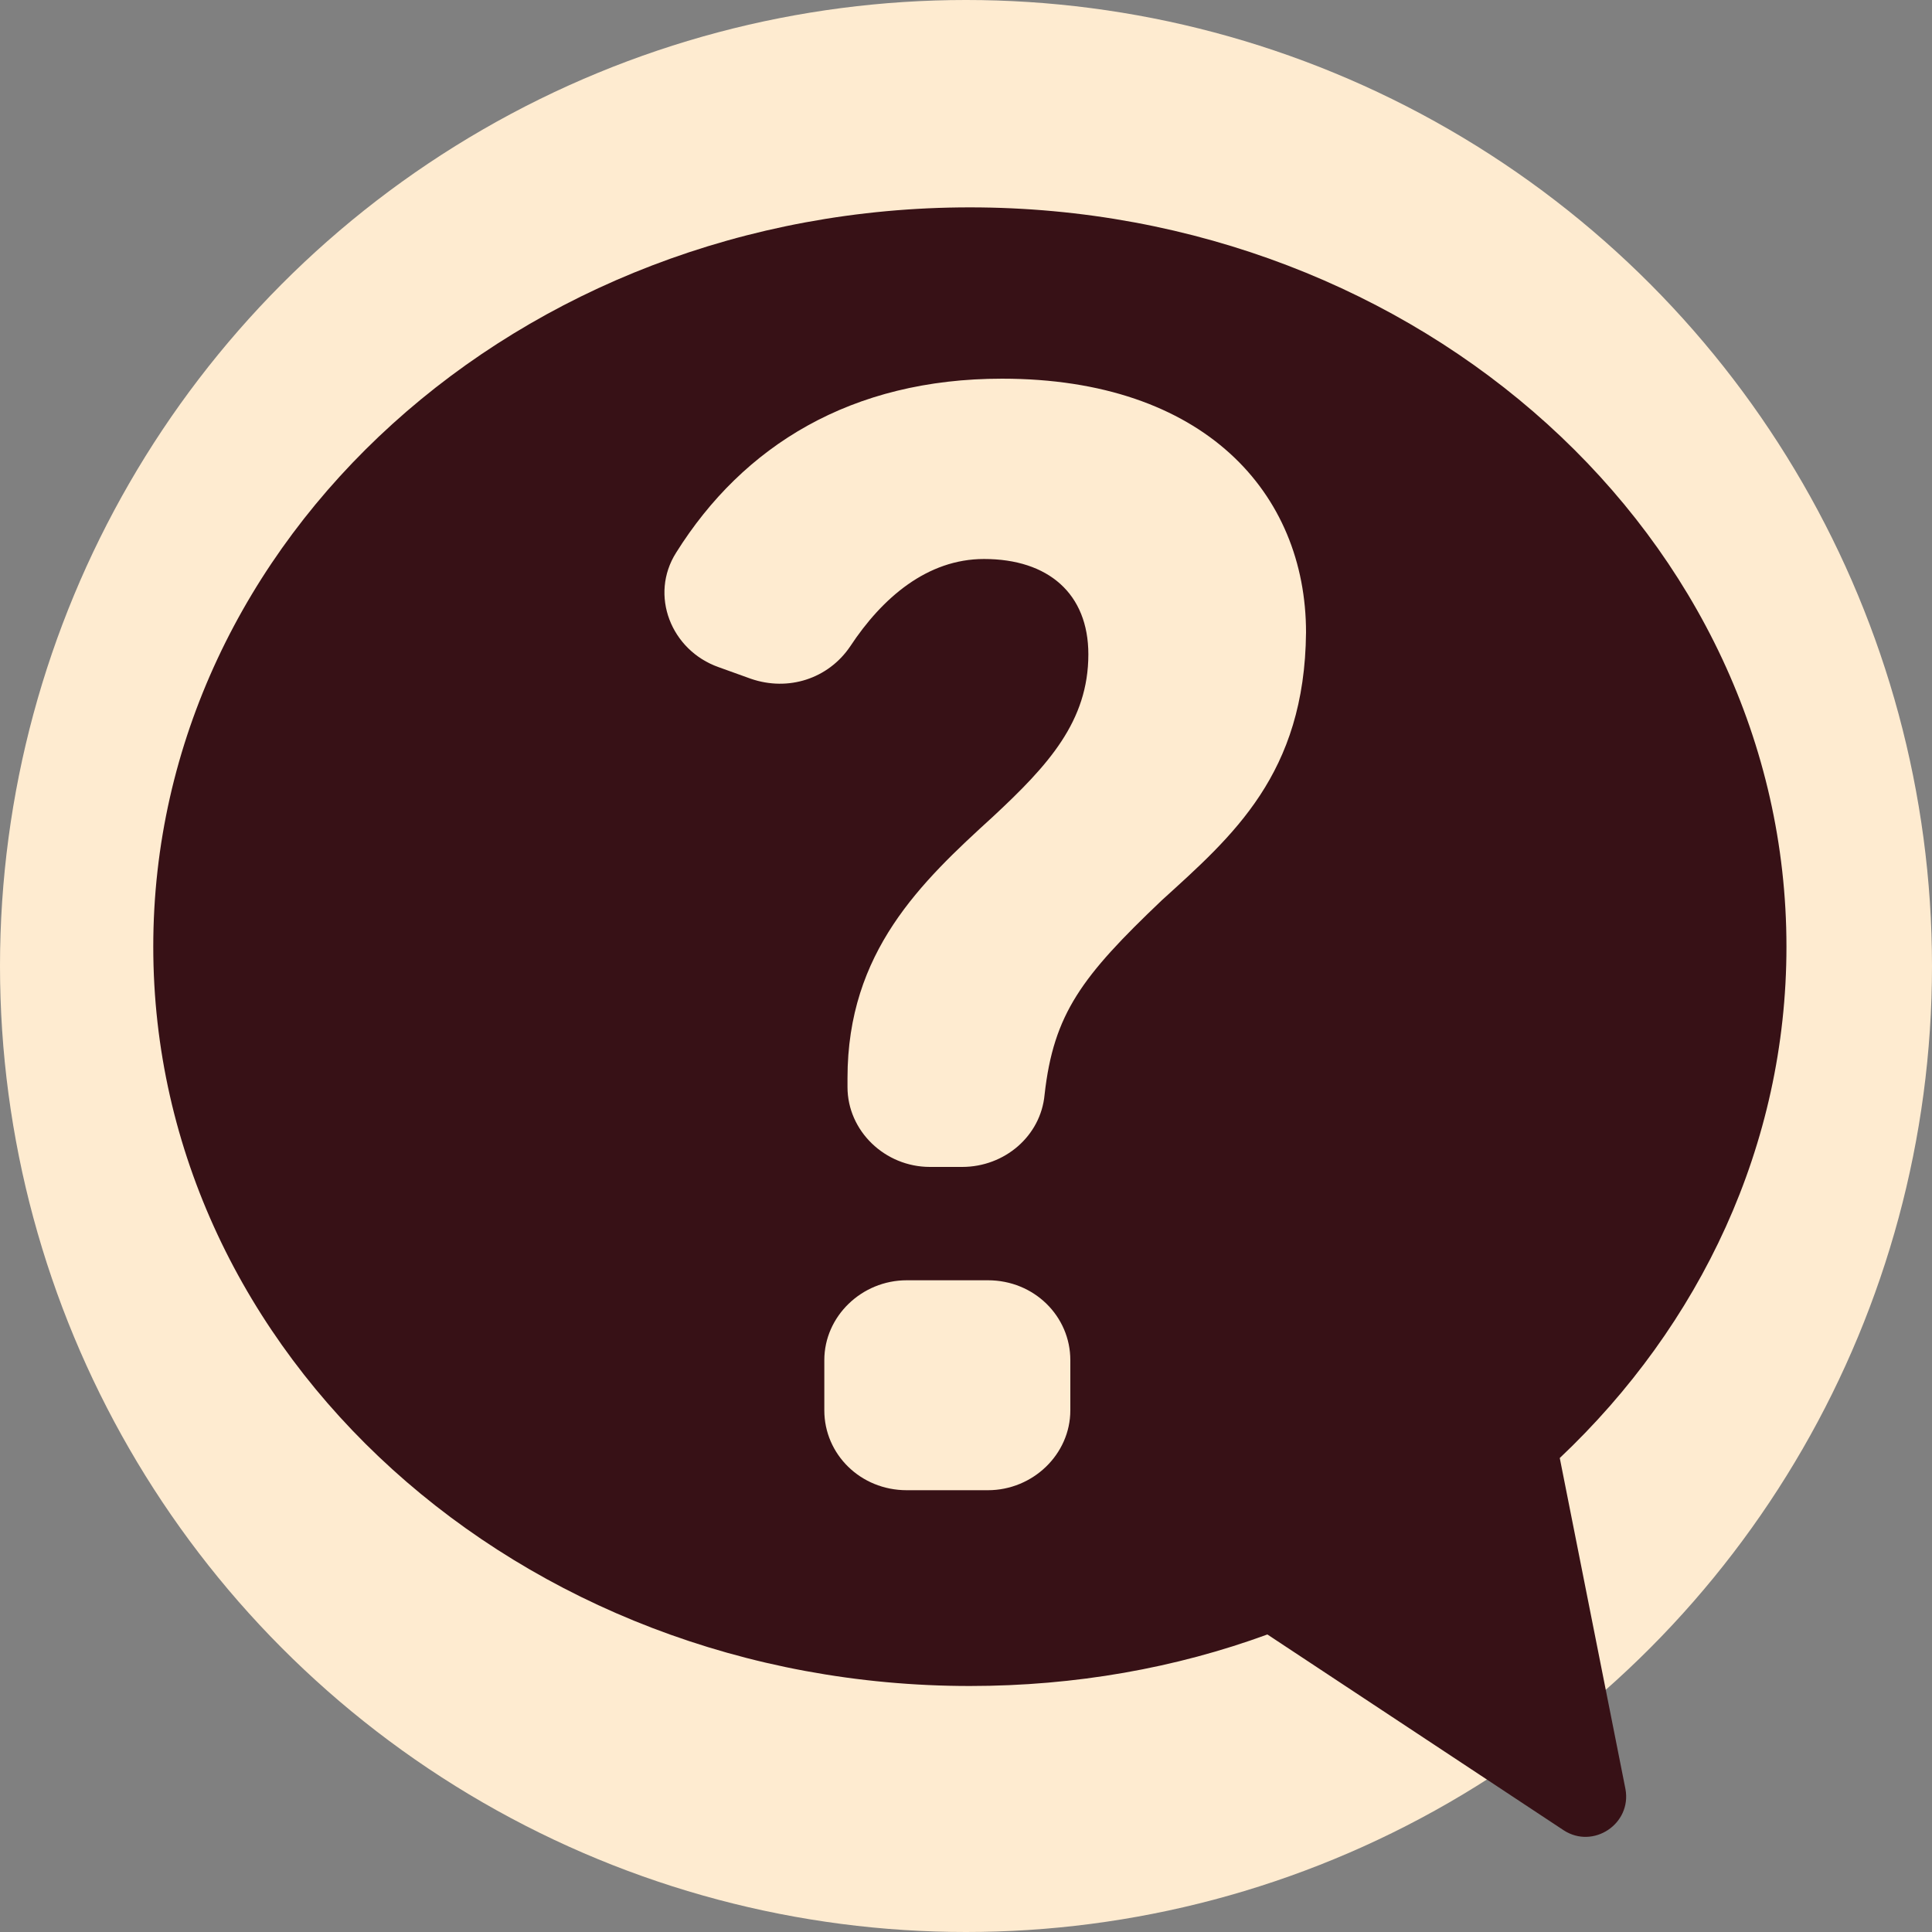 <?xml version="1.0" encoding="utf-8"?>
<!-- Generator: Adobe Illustrator 28.0.0, SVG Export Plug-In . SVG Version: 6.00 Build 0)  -->
<svg version="1.1" id="Layer_1" xmlns="http://www.w3.org/2000/svg" xmlns:xlink="http://www.w3.org/1999/xlink" x="0px" y="0px"
	 viewBox="0 0 150 150" style="enable-background:new 0 0 150 150;" xml:space="preserve">
<rect x="0" y="0" width="150" height="150" fill="#808080" stroke="none"/>
<style type="text/css">
	.st0{fill:#FEEBD0;}
	.st1{fill:#371116;}
	.st2{fill-rule:evenodd;clip-rule:evenodd;fill:#371116;}
	.st3{fill:#3E000A;}
</style>
<circle class="st0" cx="75" cy="75" r="75"/>
<path class="st1" d="M121.1,113.2c10.9-10.3,17.6-24.3,17.6-39.7c0-31.7-28.4-57.4-63.4-57.4c-35,0-63.4,25.7-63.4,57.4
	s28.4,57.4,63.4,57.4c8.2,0,16-1.4,23.1-4l23,15.2c2.3,1.5,5.3-0.5,4.8-3.2L121.1,113.2z M83.1,109.5c0,3.4-2.9,6.2-6.4,6.2h-6.3
	c-3.6,0-6.4-2.8-6.4-6.2v-3.9c0-3.4,2.9-6.2,6.4-6.2h6.3c3.6,0,6.4,2.8,6.4,6.2V109.5z M90.2,69.9c-6.2,5.9-8.4,8.8-9.1,15.1
	c-0.3,3.2-3.1,5.6-6.4,5.6h-2.5c-3.5,0-6.4-2.8-6.4-6.2c0-0.2,0-0.5,0-0.7c0-9.8,5.7-15.2,11.3-20.3c4.3-4,7.4-7.4,7.4-12.6
	c0-4.7-3.1-7.4-8.1-7.4c-4.4,0-7.9,3-10.4,6.8c-1.7,2.5-4.8,3.5-7.7,2.5l-2.5-0.9c-3.7-1.3-5.4-5.6-3.3-8.9
	c5.2-8.3,13.6-13.5,25.3-13.5c15.7,0,23.6,8.9,23.6,19.7C101.3,60.1,95.7,64.9,90.2,69.9z"/>
</svg>
